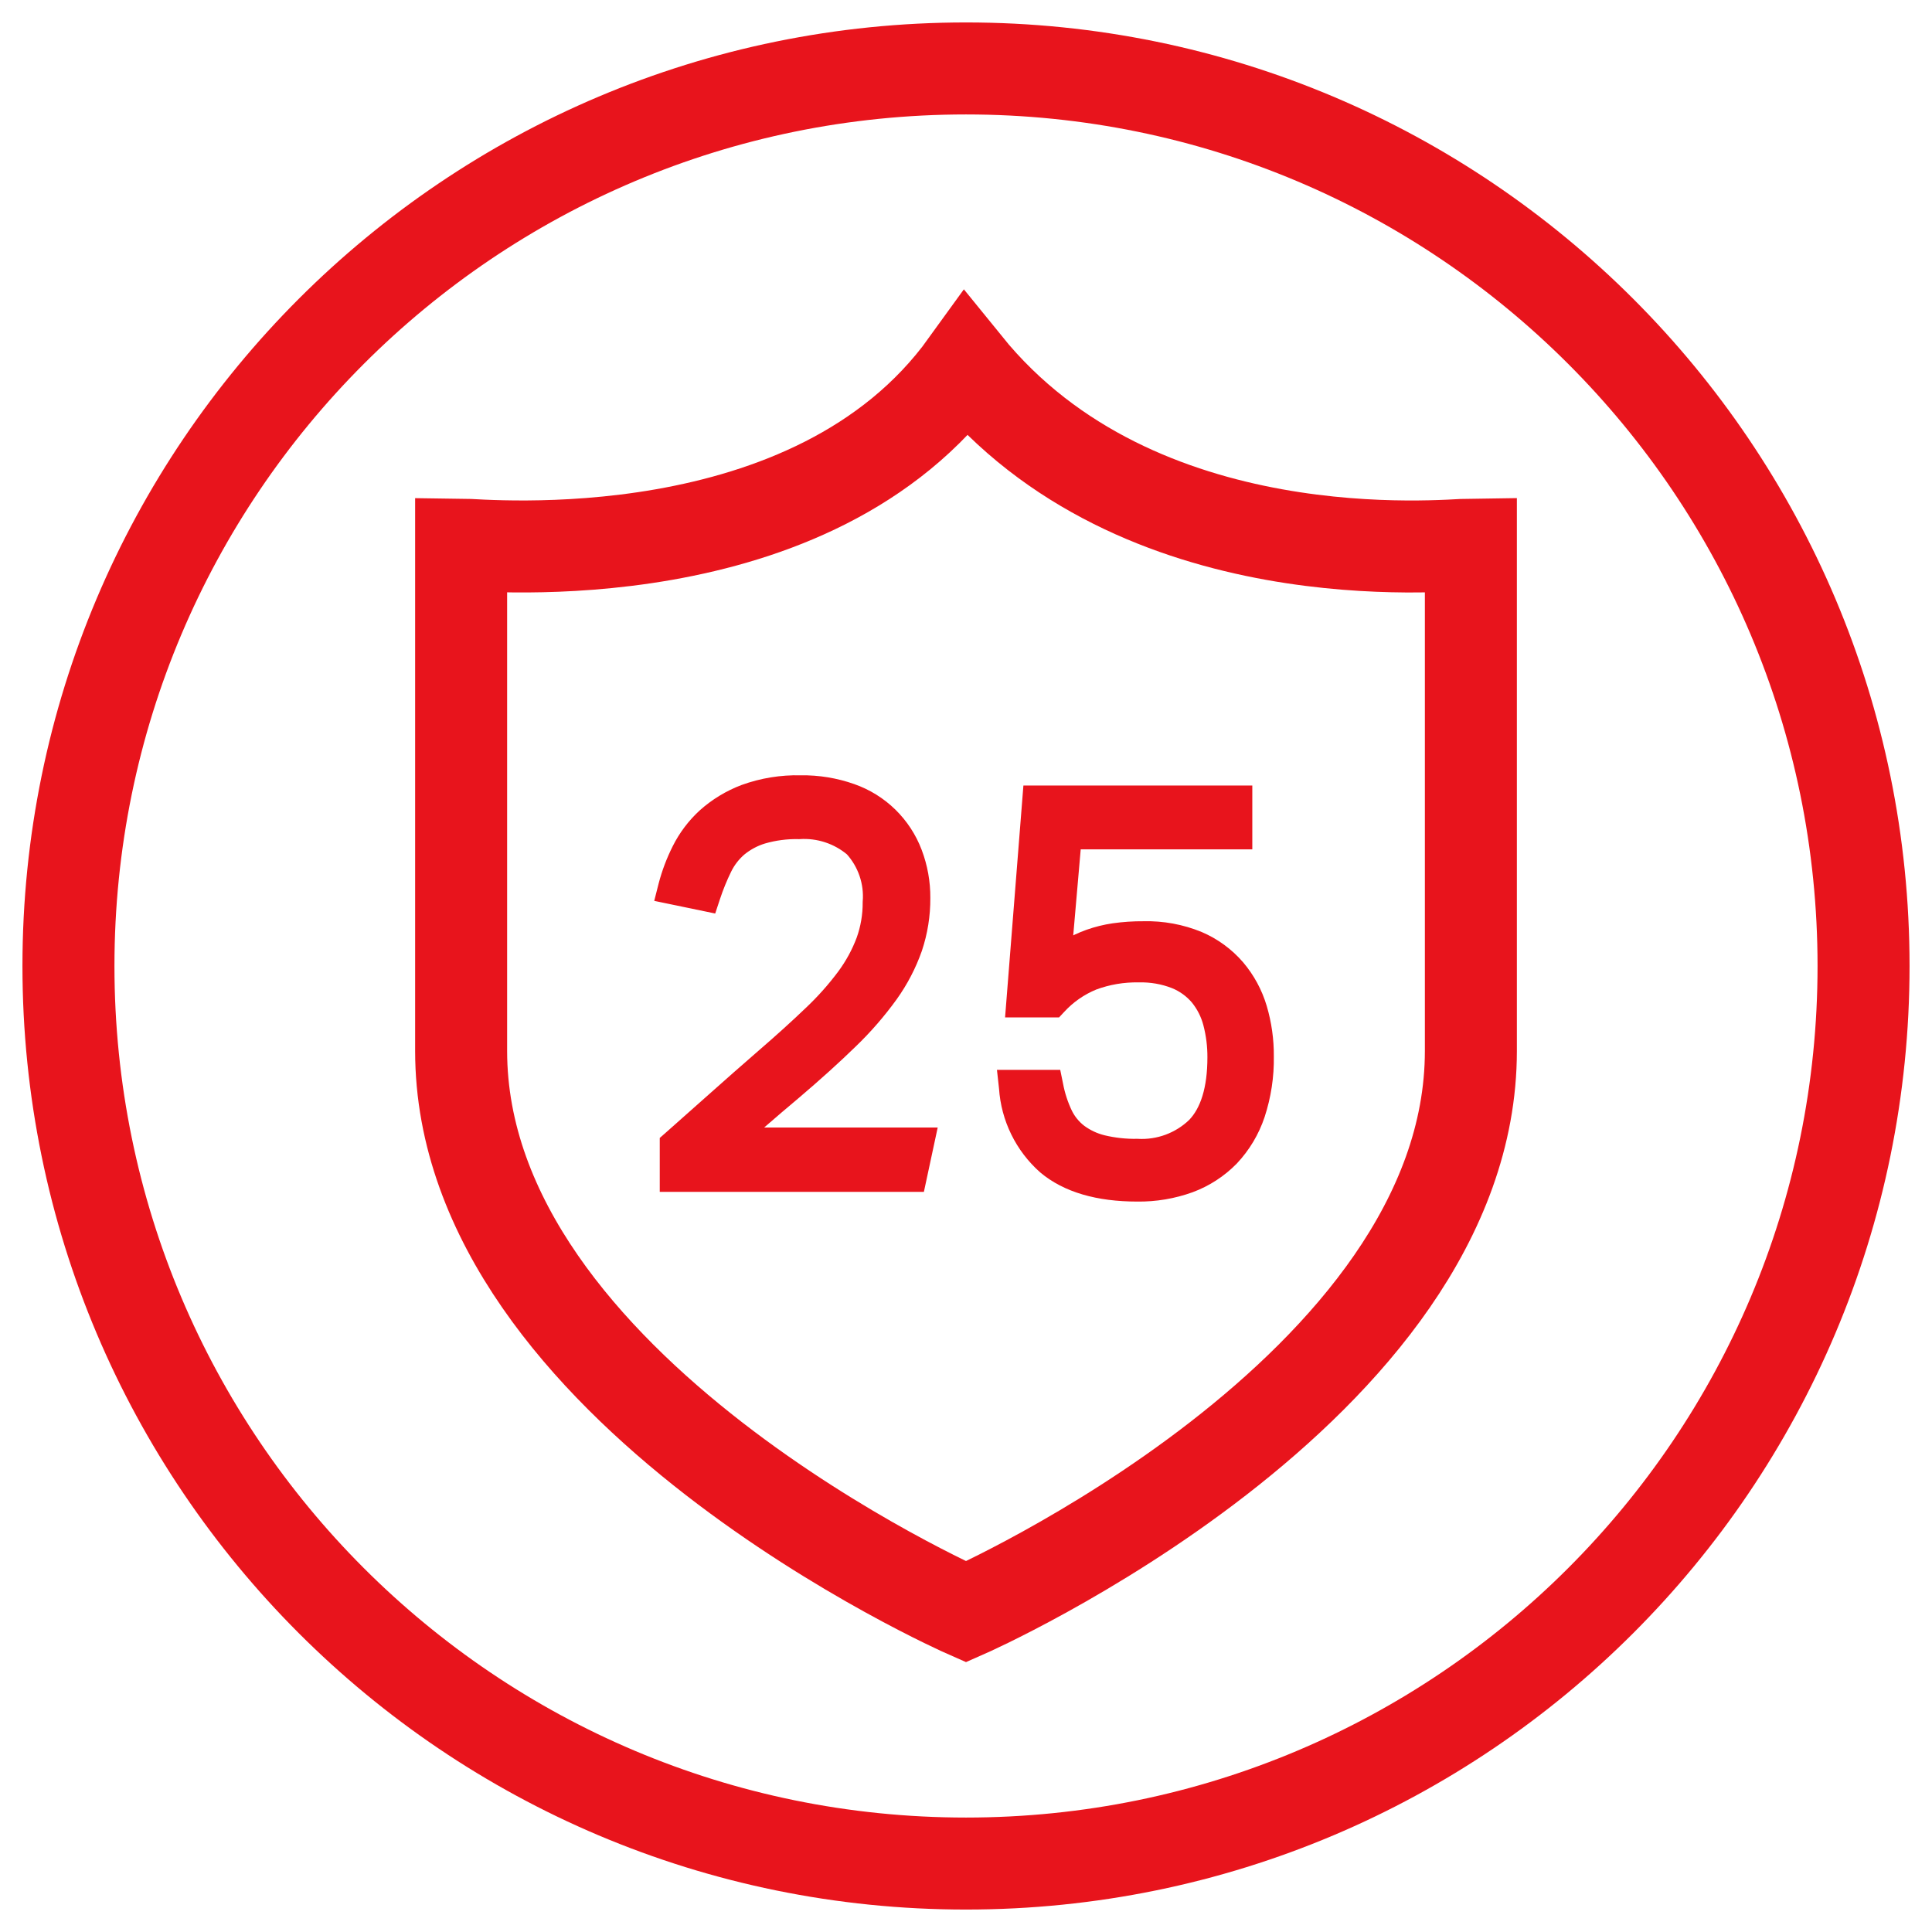<?xml version="1.0" standalone="no"?>
<svg width="84" height="84" viewBox="0 0 84 84" fill="none" xmlns="http://www.w3.org/2000/svg">
<path d="M42 81.024C63.553 81.024 81.024 63.553 81.024 42C81.024 20.447 63.553 2.976 42 2.976C20.447 2.976 2.976 20.447 2.976 42C2.976 63.553 20.447 81.024 42 81.024Z" stroke="#E8141C" stroke-width="4" stroke-miterlimit="10"/>
<path d="M20.049 23.676V45.69C20.049 60.415 42 70.08 42 70.08C42 70.08 63.951 60.415 63.951 45.69V23.676C62.905 23.686 49.483 25.107 42 15.871C35.338 25.109 20.981 23.684 20.049 23.676Z" stroke="#E8141C" stroke-width="4" stroke-miterlimit="10"/>
<path d="M32.889 48.651C33.418 48.191 33.925 47.758 34.409 47.353C35.345 46.557 36.169 45.812 36.857 45.141C37.491 44.531 38.069 43.865 38.584 43.151C39.016 42.546 39.361 41.883 39.608 41.181C39.838 40.492 39.954 39.769 39.949 39.042C39.954 38.388 39.837 37.739 39.605 37.127C39.381 36.535 39.03 35.998 38.577 35.555C38.123 35.112 37.578 34.774 36.98 34.564C36.284 34.318 35.55 34.197 34.812 34.209C33.996 34.189 33.183 34.321 32.416 34.599C31.805 34.83 31.243 35.172 30.757 35.607C30.322 36.007 29.963 36.483 29.698 37.011C29.453 37.498 29.259 38.009 29.121 38.537L29.058 38.785L30.761 39.138L30.829 38.932C30.971 38.502 31.142 38.082 31.341 37.676C31.511 37.329 31.75 37.021 32.043 36.769C32.36 36.51 32.724 36.314 33.116 36.195C33.643 36.042 34.191 35.971 34.739 35.984C35.623 35.926 36.494 36.212 37.17 36.784C37.47 37.112 37.699 37.499 37.843 37.919C37.988 38.34 38.044 38.786 38.008 39.229C38.012 39.811 37.914 40.389 37.718 40.937C37.505 41.505 37.214 42.04 36.854 42.528C36.413 43.121 35.92 43.674 35.383 44.181C34.785 44.755 34.083 45.391 33.296 46.07C32.578 46.694 31.863 47.323 31.153 47.956C30.442 48.589 29.814 49.147 29.267 49.63L29.185 49.702V51.321H39.765L40.151 49.522H31.884L32.889 48.651Z" fill="#E8141C" stroke="#E8141C"/>
<path d="M54.595 43.876C54.408 43.247 54.092 42.664 53.668 42.163C53.228 41.653 52.677 41.25 52.058 40.985C51.319 40.681 50.523 40.534 49.724 40.554C49.297 40.551 48.87 40.579 48.447 40.639C48.092 40.691 47.743 40.778 47.405 40.897C47.089 41.01 46.784 41.154 46.496 41.326C46.359 41.409 46.22 41.498 46.08 41.594L46.529 36.429H53.948V34.654H44.958L44.24 43.735H45.829L45.901 43.658C46.339 43.18 46.877 42.805 47.477 42.559C48.129 42.316 48.821 42.199 49.517 42.213C50.072 42.199 50.624 42.295 51.142 42.498C51.555 42.666 51.921 42.931 52.209 43.271C52.49 43.619 52.694 44.022 52.806 44.455C52.935 44.951 52.999 45.461 52.996 45.973C52.996 47.367 52.68 48.401 52.057 49.046C51.712 49.379 51.302 49.636 50.853 49.803C50.404 49.969 49.925 50.041 49.446 50.014C48.927 50.023 48.41 49.967 47.905 49.846C47.522 49.752 47.161 49.583 46.843 49.349C46.551 49.126 46.315 48.839 46.153 48.509C45.956 48.097 45.813 47.66 45.729 47.211L45.689 47.016H43.904L43.934 47.288C44.017 48.561 44.599 49.75 45.554 50.596C46.461 51.357 47.77 51.742 49.444 51.742C50.207 51.753 50.965 51.625 51.683 51.366C52.335 51.124 52.925 50.741 53.412 50.244C53.906 49.719 54.28 49.094 54.508 48.41C54.77 47.61 54.898 46.772 54.884 45.93C54.89 45.235 54.792 44.543 54.595 43.876Z" fill="#E8141C" stroke="#E8141C"/>
</svg>
